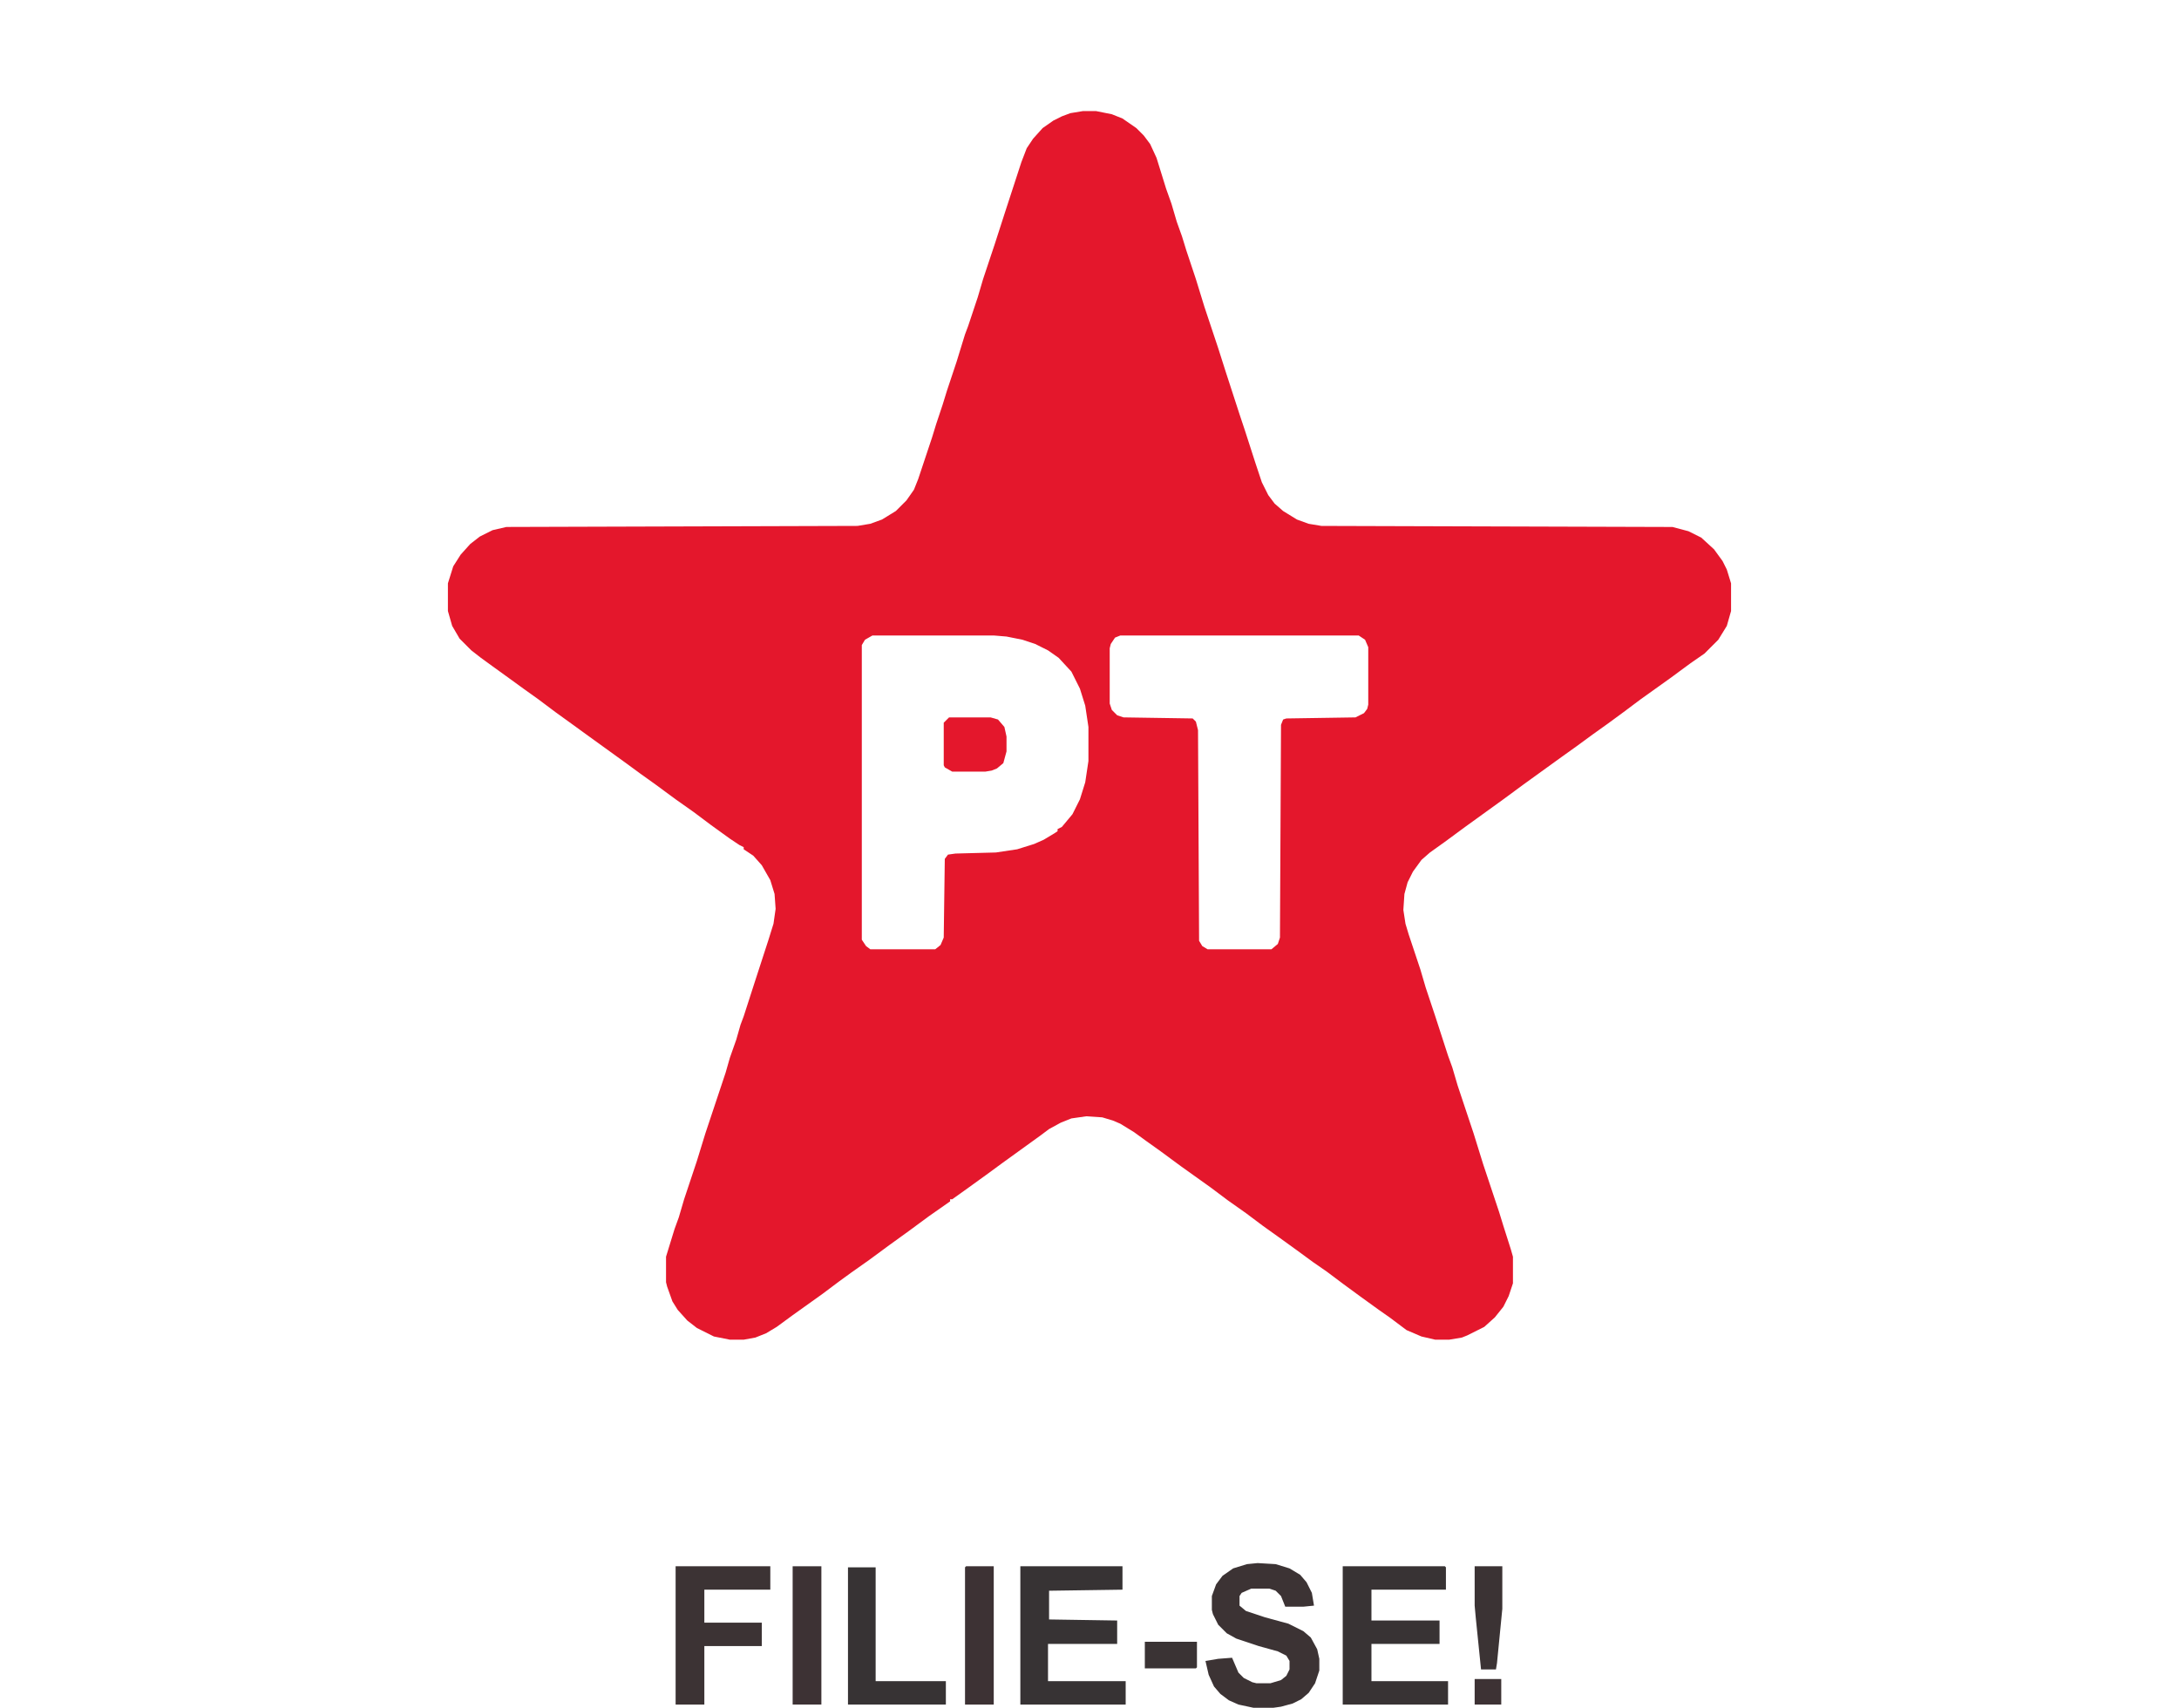 <?xml version="1.0" encoding="UTF-8"?>
<svg version="1.1" viewBox="0 0 2048 1605" width="2311" height="1812" xmlns="http://www.w3.org/2000/svg">
<path transform="translate(1018,104)" d="m0 0h12l15 3 10 4 13 9 7 7 6 8 6 13 9 29 5 14 5 17 5 14 4 13 9 27 8 26 13 39 7 22 13 40 5 15 10 31 6 18 6 12 6 8 8 7 13 8 11 4 12 2 330 1 15 4 12 6 12 11 8 11 4 8 4 13v26l-4 14-8 13-13 13-13 9-19 14-28 20-16 12-15 11-14 10-15 11-14 10-36 26-19 14-36 26-19 14-14 10-8 7-8 11-5 10-3 11-1 15 2 13 3 10 11 33 5 17 9 27 12 37 4 11 5 17 15 45 9 29 15 45 4 13 7 22 2 7v25l-4 12-5 10-8 10-10 9-16 8-5 2-12 2h-13l-13-3-14-6-16-12-10-7-18-13-15-11-16-12-13-9-15-11-18-13-14-10-16-12-17-12-16-12-28-20-19-14-14-10-11-8-13-8-7-3-10-3-15-1-14 2-10 4-11 6-8 6-36 26-15 11-18 13-14 10h-2v2l-20 14-19 14-18 13-19 14-17 12-11 8-16 12-28 20-15 11-10 6-10 4-11 2h-13l-15-3-16-8-9-7-9-10-5-8-5-14-1-4v-24l8-26 4-11 5-17 12-36 8-26 19-57 4-14 6-17 4-14 3-8 10-31 13-40 5-16 2-14-1-14-4-13-8-14-8-9-9-6v-2l-4-2-9-6-18-13-16-12-17-12-19-14-14-10-15-11-36-26-11-8-18-13-16-12-14-10-11-8-18-13-11-8-9-7-11-11-7-12-4-14v-26l5-16 7-11 9-10 9-7 12-6 13-3 330-1 12-2 11-4 13-8 10-10 7-10 4-10 13-39 4-13 6-18 4-13 9-27 8-26 3-8 9-27 5-17 11-33 10-31 15-46 5-13 6-9 9-10 10-7 8-4 8-3zm-198 493-7 4-3 5v277l4 6 4 3h61l5-4 3-7 1-74 3-4 7-1 38-1 20-3 16-5 9-4 10-6 3-2v-2l4-2 10-12 7-14 5-16 3-20v-32l-3-20-5-16-8-16-12-13-10-7-12-6-12-4-15-3-12-1zm233 0-5 2-4 6-1 4v52l2 6 5 5 6 2 65 1 3 3 2 8 1 198 3 5 5 3h60l6-5 2-6 1-200 2-5 3-1 65-1 8-4 3-4 1-4v-54l-3-7-6-4z" fill="#E4172C"/>
<path transform="translate(1262,1472)" d="m0 0h96l1 1v21h-70v29h64v22h-64v35h72v22h-99z" fill="#383334"/>
<path transform="translate(1182,1469)" d="m0 0 17 1 13 4 10 6 6 7 5 10 2 12-10 1h-17l-4-10-5-5-6-2h-17l-9 4-2 3v9l6 5 18 6 22 6 14 7 7 6 6 11 2 9v11l-4 12-6 9-7 6-8 4-11 3-7 1h-19l-14-3-9-4-8-6-6-7-5-11-3-13 12-2 13-1 6 14 5 5 8 4 4 1h13l10-3 5-4 3-6v-8l-3-5-8-4-18-5-21-7-9-5-8-8-5-10-1-4v-13l4-11 6-8 10-7 13-4z" fill="#3C3334"/>
<path transform="translate(959,1472)" d="m0 0h96v22l-69 1v27l64 1v22h-65v35h73v22h-99z" fill="#373334"/>
<path transform="translate(635,1472)" d="m0 0h89v22h-62v31h54v22h-54v55h-27z" fill="#3C3334"/>
<path transform="translate(797,1473)" d="m0 0h26v107h66v22h-92z" fill="#373334"/>
<path transform="translate(745,1472)" d="m0 0h27v130h-27z" fill="#3D3234"/>
<path transform="translate(908,1472)" d="m0 0h26v130h-27v-129z" fill="#3D3234"/>
<path transform="translate(892,674)" d="m0 0h39l7 2 6 7 2 9v14l-3 11-6 5-5 2-6 1h-31l-7-4-1-2v-40z" fill="#E4172C"/>
<path transform="translate(1386,1472)" d="m0 0h26v40l-5 51-1 6h-14l-5-49-1-11z" fill="#3B3334"/>
<path transform="translate(1076,1543)" d="m0 0h49v24l-1 1h-48z" fill="#3A3334"/>
<path transform="translate(1386,1578)" d="m0 0h25v24h-25z" fill="#3D3234"/>
</svg>
